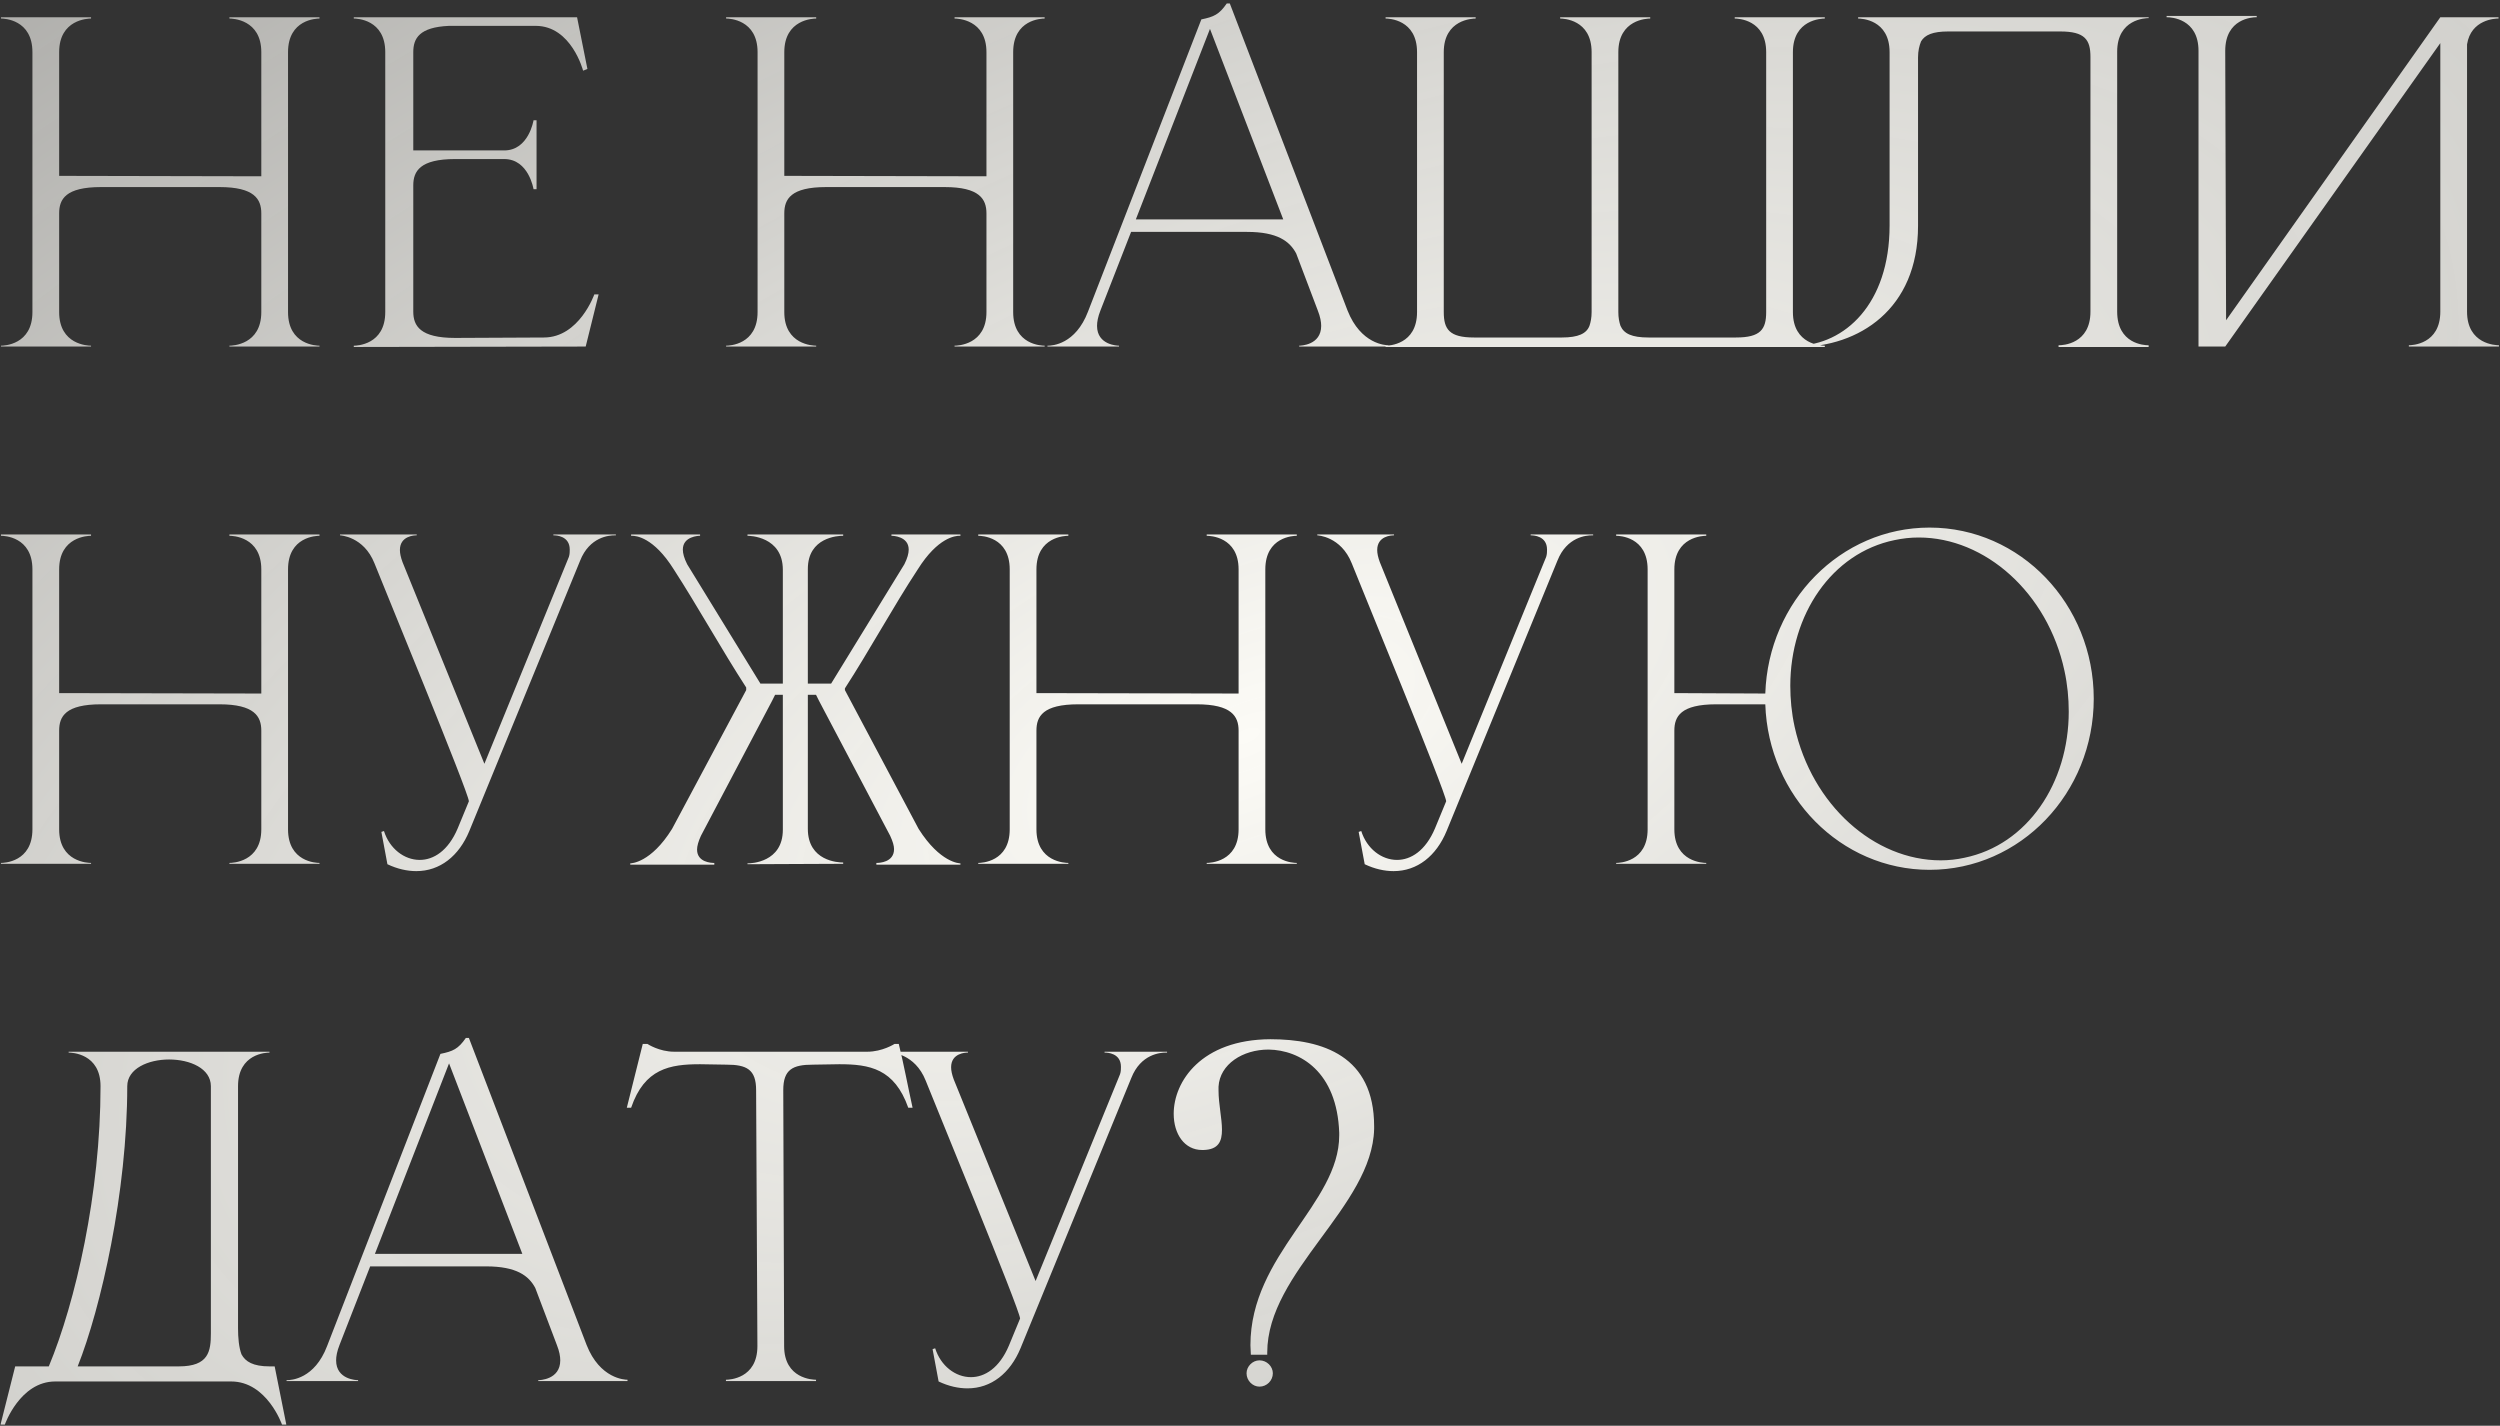 <?xml version="1.0" encoding="UTF-8"?> <svg xmlns="http://www.w3.org/2000/svg" width="377" height="215" viewBox="0 0 377 215" fill="none"><rect x="0" y="0" width="377" height="215" fill="#333333" stroke="none"/><path d="M4.89 7.865C4.89 2.925 0.6 2.795 0.145 2.795V2.6H13.73V2.795C13.275 2.795 8.92 2.925 8.92 7.865V26.52L39.405 26.585V7.865C39.405 2.925 35.05 2.795 34.595 2.795V2.6H48.18V2.795C47.725 2.795 43.435 2.925 43.435 7.865V47.06C43.435 52 47.725 52.13 48.18 52.13V52.26H34.595V52.13C35.05 52.13 39.405 52 39.405 47.06V32.175C39.405 30.03 38.365 28.21 33.1 28.21H15.225C9.895 28.21 8.92 30.03 8.92 32.175V47.06C8.92 52 13.275 52.13 13.73 52.13V52.26H0.145V52.13C0.6 52.13 4.89 52 4.89 47.06V7.865ZM58.097 7.865C58.097 2.925 53.807 2.795 53.352 2.795V2.6H87.022L88.582 10.4L87.932 10.66C87.932 10.66 86.177 3.9 80.782 3.9H67.717C63.232 4.095 62.322 5.785 62.322 7.865V22.685H76.037C79.742 22.685 80.457 18.135 80.457 18.135H80.912V28.535H80.457C80.457 28.535 79.742 23.985 76.037 23.985H68.627C63.362 23.985 62.322 25.805 62.322 27.95V46.995C62.322 49.14 63.362 50.96 68.627 50.96L82.017 50.895C87.347 50.895 89.622 44.395 89.622 44.395H90.272L88.322 52.26L53.352 52.325V52.13C53.807 52.13 58.097 52 58.097 47.06V7.865ZM114.242 7.865C114.242 2.925 109.952 2.795 109.497 2.795V2.6H123.082V2.795C122.627 2.795 118.272 2.925 118.272 7.865V26.52L148.757 26.585V7.865C148.757 2.925 144.402 2.795 143.947 2.795V2.6H157.532V2.795C157.077 2.795 152.787 2.925 152.787 7.865V47.06C152.787 52 157.077 52.13 157.532 52.13V52.26H143.947V52.13C144.402 52.13 148.757 52 148.757 47.06V32.175C148.757 30.03 147.717 28.21 142.452 28.21H124.577C119.247 28.21 118.272 30.03 118.272 32.175V47.06C118.272 52 122.627 52.13 123.082 52.13V52.26H109.497V52.13C109.952 52.13 114.242 52 114.242 47.06V7.865ZM209.374 52.26H195.919V52.13C196.114 52.13 199.234 52.065 199.234 49.14C199.234 48.555 199.104 47.775 198.714 46.8L195.464 38.22C194.489 36.4 192.669 34.97 188.054 34.97H170.569L165.954 46.8C165.564 47.775 165.434 48.555 165.434 49.14C165.434 52.065 168.554 52.13 168.749 52.13V52.26H157.959V52.13H158.024C158.674 52.13 162.184 51.935 164.069 46.995L181.164 2.925C183.049 2.535 183.829 2.21 184.999 0.52H185.454L203.199 46.8C205.214 51.935 208.984 52.065 209.374 52.065V52.26ZM193.514 33.085L182.464 4.355L171.284 33.085H193.514ZM275.18 52.325H208.945V52.13C209.4 52.13 213.69 52 213.69 47.06V7.865C213.69 2.925 209.4 2.795 208.945 2.795V2.6H222.53V2.795C222.075 2.795 217.72 2.925 217.72 7.865V47.06C217.72 49.66 218.565 50.895 222.27 50.895H235.53C238 50.895 239.235 50.31 239.69 49.14C239.885 48.555 240.015 47.905 240.015 47.06V7.865C240.015 2.925 235.725 2.795 235.27 2.795V2.6H248.855V2.795C248.4 2.795 244.045 2.925 244.045 7.865V47.06C244.045 47.905 244.175 48.555 244.37 49.14C244.89 50.31 246.06 50.895 248.595 50.895H261.79C265.495 50.895 266.34 49.66 266.34 47.06V7.865C266.34 2.925 262.05 2.795 261.595 2.795V2.6H275.18V2.795C274.725 2.795 270.37 2.925 270.37 7.865V47.06C270.37 52 274.725 52.13 275.18 52.13V52.325ZM289.24 8.645V34.06C289.24 46.67 280.27 52.325 271.105 52.325H270.325V52.13H271.04C278.125 52 284.95 45.89 284.95 33.995V7.865C284.95 2.925 280.66 2.795 280.205 2.795V2.6H324.015V2.73C323.56 2.73 319.27 2.86 319.27 7.8V46.995C319.27 51.87 323.365 52.065 323.95 52.065H324.015V52.325H310.43V52.065H310.495C311.08 52.065 315.24 51.87 315.24 46.995V8.58C315.24 5.98 314.395 4.745 310.69 4.745H293.79C291.45 4.745 290.28 5.265 289.695 6.24C289.435 6.89 289.24 7.67 289.24 8.645ZM331.535 7.67C331.535 2.795 327.375 2.6 326.79 2.6H326.725V2.405H340.31V2.6H340.245C339.66 2.6 335.565 2.795 335.565 7.67L335.695 48.295L368 2.6H376.775V2.795H376.71C376.32 2.795 372.615 2.925 372.03 6.695V46.995C372.03 51.935 376.385 52.065 376.84 52.065V52.26H363.255V52.065C363.71 52.065 368 51.935 368 46.995V6.5L335.565 52.26H331.535V7.67ZM4.89 85.865C4.89 80.925 0.6 80.795 0.145 80.795V80.6H13.73V80.795C13.275 80.795 8.92 80.925 8.92 85.865V104.52L39.405 104.585V85.865C39.405 80.925 35.05 80.795 34.595 80.795V80.6H48.18V80.795C47.725 80.795 43.435 80.925 43.435 85.865V125.06C43.435 130 47.725 130.13 48.18 130.13V130.26H34.595V130.13C35.05 130.13 39.405 130 39.405 125.06V110.175C39.405 108.03 38.365 106.21 33.1 106.21H15.225C9.895 106.21 8.92 108.03 8.92 110.175V125.06C8.92 130 13.275 130.13 13.73 130.13V130.26H0.145V130.13C0.6 130.13 4.89 130 4.89 125.06V85.865ZM62.777 131.365C61.412 131.365 59.917 131.04 58.422 130.325L57.512 125.45L57.902 125.32C58.747 127.985 60.957 129.675 63.297 129.675C65.377 129.675 67.587 128.31 69.017 124.93L70.707 120.835C70.707 119.6 57.642 87.945 56.472 84.955C54.847 80.86 51.272 80.73 51.272 80.73V80.6H62.842V80.73H62.777C62.517 80.73 60.307 80.795 60.307 82.94C60.307 83.46 60.437 84.045 60.697 84.76L73.047 115.18L85.787 83.98C85.917 83.59 85.917 83.2 85.917 82.875C85.917 80.795 83.837 80.73 83.512 80.73H83.447V80.6H92.872V80.73H92.677C91.897 80.73 88.907 80.925 87.477 84.565L70.772 125.32C69.212 129.09 66.352 131.365 62.777 131.365ZM127.412 104.065L138.527 124.995C141.777 130.13 144.702 130.195 144.832 130.195V130.39H132.157V130.13H132.222C132.547 130.13 134.822 130.065 134.822 128.05C134.822 127.53 134.627 126.88 134.237 126.035L123.512 105.69L123.057 104.78H121.822V124.995C121.822 129.87 126.437 130.065 127.087 130.065H127.152V130.26C122.082 130.26 117.792 130.325 112.722 130.325V130.195H112.787C113.242 130.195 118.052 130.065 118.052 125.125V104.78H116.882L116.427 105.69L105.702 126.035C105.312 126.88 105.117 127.595 105.117 128.115C105.117 130.065 107.327 130.13 107.652 130.13H107.717V130.39H95.043V130.195C95.172 130.195 98.162 130.13 101.347 124.995L112.527 104.065V103.675C108.822 97.955 105.182 91.39 101.607 85.865C98.552 80.99 95.888 80.795 95.302 80.795H95.172V80.6H105.572V80.795C105.377 80.795 102.972 80.86 102.972 82.875C102.972 83.46 103.167 84.175 103.622 85.085L114.672 103.09H118.052V85.93C118.052 80.86 112.982 80.795 112.722 80.795V80.6H127.152V80.795H127.087C126.437 80.795 121.822 80.99 121.822 85.8V103.09H125.332L136.382 85.085C136.837 84.175 137.032 83.46 137.032 82.875C137.032 80.86 134.627 80.795 134.432 80.795V80.6H144.832V80.795H144.702C144.117 80.795 141.452 80.99 138.397 85.865C134.757 91.39 131.117 98.085 127.412 103.805V104.065ZM152.265 85.865C152.265 80.925 147.975 80.795 147.52 80.795V80.6H161.105V80.795C160.65 80.795 156.295 80.925 156.295 85.865V104.52L186.78 104.585V85.865C186.78 80.925 182.425 80.795 181.97 80.795V80.6H195.555V80.795C195.1 80.795 190.81 80.925 190.81 85.865V125.06C190.81 130 195.1 130.13 195.555 130.13V130.26H181.97V130.13C182.425 130.13 186.78 130 186.78 125.06V110.175C186.78 108.03 185.74 106.21 180.475 106.21H162.6C157.27 106.21 156.295 108.03 156.295 110.175V125.06C156.295 130 160.65 130.13 161.105 130.13V130.26H147.52V130.13C147.975 130.13 152.265 130 152.265 125.06V85.865ZM210.152 131.365C208.787 131.365 207.292 131.04 205.797 130.325L204.887 125.45L205.277 125.32C206.122 127.985 208.332 129.675 210.672 129.675C212.752 129.675 214.962 128.31 216.392 124.93L218.082 120.835C218.082 119.6 205.017 87.945 203.847 84.955C202.222 80.86 198.647 80.73 198.647 80.73V80.6H210.217V80.73H210.152C209.892 80.73 207.682 80.795 207.682 82.94C207.682 83.46 207.812 84.045 208.072 84.76L220.422 115.18L233.162 83.98C233.292 83.59 233.292 83.2 233.292 82.875C233.292 80.795 231.212 80.73 230.887 80.73H230.822V80.6H240.247V80.73H240.052C239.272 80.73 236.282 80.925 234.852 84.565L218.147 125.32C216.587 129.09 213.727 131.365 210.152 131.365ZM290.972 131.17C277.582 131.17 266.662 120.055 266.207 106.21H258.797C253.467 106.21 252.492 108.03 252.492 110.175V125.06C252.492 130 256.847 130.13 257.302 130.13V130.26H243.717V130.13C244.172 130.13 248.462 130 248.462 125.06V85.865C248.462 80.925 244.172 80.795 243.717 80.795V80.6H257.302V80.795C256.847 80.795 252.492 80.925 252.492 85.865V104.52L266.207 104.585C266.662 90.675 277.582 79.56 290.972 79.56C304.687 79.56 315.737 91.13 315.737 105.365C315.737 119.6 304.687 131.17 290.972 131.17ZM292.662 129.74C293.832 129.74 295.067 129.61 296.237 129.35C305.727 127.4 311.967 118.105 311.967 107.315C311.967 105.3 311.772 103.22 311.317 101.14C308.782 89.375 299.357 81.055 289.347 81.055C288.112 81.055 286.942 81.185 285.707 81.445C276.217 83.395 269.977 92.69 269.977 103.415C269.977 105.43 270.172 107.51 270.627 109.59C273.227 121.42 282.652 129.74 292.662 129.74ZM35.895 163.8V200.265C35.895 201.76 36.025 203.19 36.415 204.23C37 205.335 38.17 206.05 40.64 206.05H41.42L43.175 214.825H42.525C42.525 214.825 40.25 208.325 34.855 208.325H8.335C3.005 208.325 0.73 214.825 0.73 214.825H0.08L2.29 206.05H7.36C11.39 196.365 15.16 179.92 15.16 163.8C15.16 158.86 10.805 158.73 10.35 158.73V158.6H40.64V158.73C40.185 158.73 35.895 158.86 35.895 163.8ZM31.8 163.8C31.8 161.135 28.68 159.77 25.495 159.77C22.375 159.77 19.19 161.135 19.19 163.8C19.19 179.79 15.225 197.21 11.715 206.05H26.99C31.475 206.05 31.8 203.775 31.8 201.045V163.8ZM94.627 208.26H81.172V208.13C81.367 208.13 84.487 208.065 84.487 205.14C84.487 204.555 84.357 203.775 83.967 202.8L80.717 194.22C79.742 192.4 77.922 190.97 73.307 190.97H55.822L51.207 202.8C50.817 203.775 50.687 204.555 50.687 205.14C50.687 208.065 53.807 208.13 54.002 208.13V208.26H43.212V208.13H43.277C43.927 208.13 47.437 207.935 49.322 202.995L66.417 158.925C68.302 158.535 69.082 158.21 70.252 156.52H70.707L88.452 202.8C90.467 207.935 94.237 208.065 94.627 208.065V208.26ZM78.767 189.085L67.717 160.355L56.537 189.085H78.767ZM123.057 208.26H109.472V208.065C109.927 208.065 114.217 207.935 114.217 202.995L114.022 164.385C114.022 161.265 112.592 160.55 109.537 160.55L105.572 160.485C101.022 160.485 97.188 161.135 95.172 167.05H94.522L96.927 157.43H97.642C97.642 157.43 99.397 158.6 101.672 158.6H130.792C133.067 158.6 134.887 157.43 134.887 157.43H135.537C136.317 160.615 136.902 163.8 137.617 167.05H136.967C134.887 161.135 131.117 160.485 126.567 160.485L122.602 160.55C119.547 160.55 118.117 161.265 118.117 164.385L118.247 202.995C118.247 207.935 122.602 208.065 123.057 208.065V208.26ZM145.898 209.365C144.533 209.365 143.038 209.04 141.543 208.325L140.633 203.45L141.023 203.32C141.868 205.985 144.078 207.675 146.418 207.675C148.498 207.675 150.708 206.31 152.138 202.93L153.828 198.835C153.828 197.6 140.763 165.945 139.593 162.955C137.968 158.86 134.393 158.73 134.393 158.73V158.6H145.963V158.73H145.898C145.638 158.73 143.428 158.795 143.428 160.94C143.428 161.46 143.558 162.045 143.818 162.76L156.168 193.18L168.908 161.98C169.038 161.59 169.038 161.2 169.038 160.875C169.038 158.795 166.958 158.73 166.633 158.73H166.568V158.6H175.993V158.73H175.798C175.018 158.73 172.028 158.925 170.598 162.565L153.893 203.32C152.333 207.09 149.473 209.365 145.898 209.365ZM191.099 204.295H188.629L188.564 202.865C188.564 189.15 201.954 181.545 201.954 171.21V170.82C201.629 161.59 196.039 158.34 191.294 158.275C187.394 158.275 183.949 160.485 183.754 163.865V164.45C183.754 166.465 184.274 168.675 184.274 170.365C184.274 172.12 183.754 173.355 181.479 173.42H181.284C178.619 173.42 176.994 171.015 176.994 167.96C176.994 163.085 181.154 156.78 191.554 156.715C199.484 156.715 207.219 159.25 207.219 169.845V170.235C206.959 181.935 191.099 191.75 191.099 203.97V204.295ZM189.929 209.105C188.889 209.105 187.979 208.195 187.979 207.09C187.979 206.05 188.889 205.14 189.929 205.14C191.034 205.14 191.944 206.05 191.944 207.09C191.944 208.195 191.034 209.105 189.929 209.105Z" fill="url(#paint0_radial_3597_974)"></path><defs><radialGradient id="paint0_radial_3597_974" cx="0" cy="0" r="1" gradientUnits="userSpaceOnUse" gradientTransform="translate(188 111) rotate(64.263) scale(344.329 736.219)"><stop stop-color="#FCFBF6"></stop><stop offset="1" stop-color="#FCFBF6" stop-opacity="0.3"></stop></radialGradient></defs></svg> 